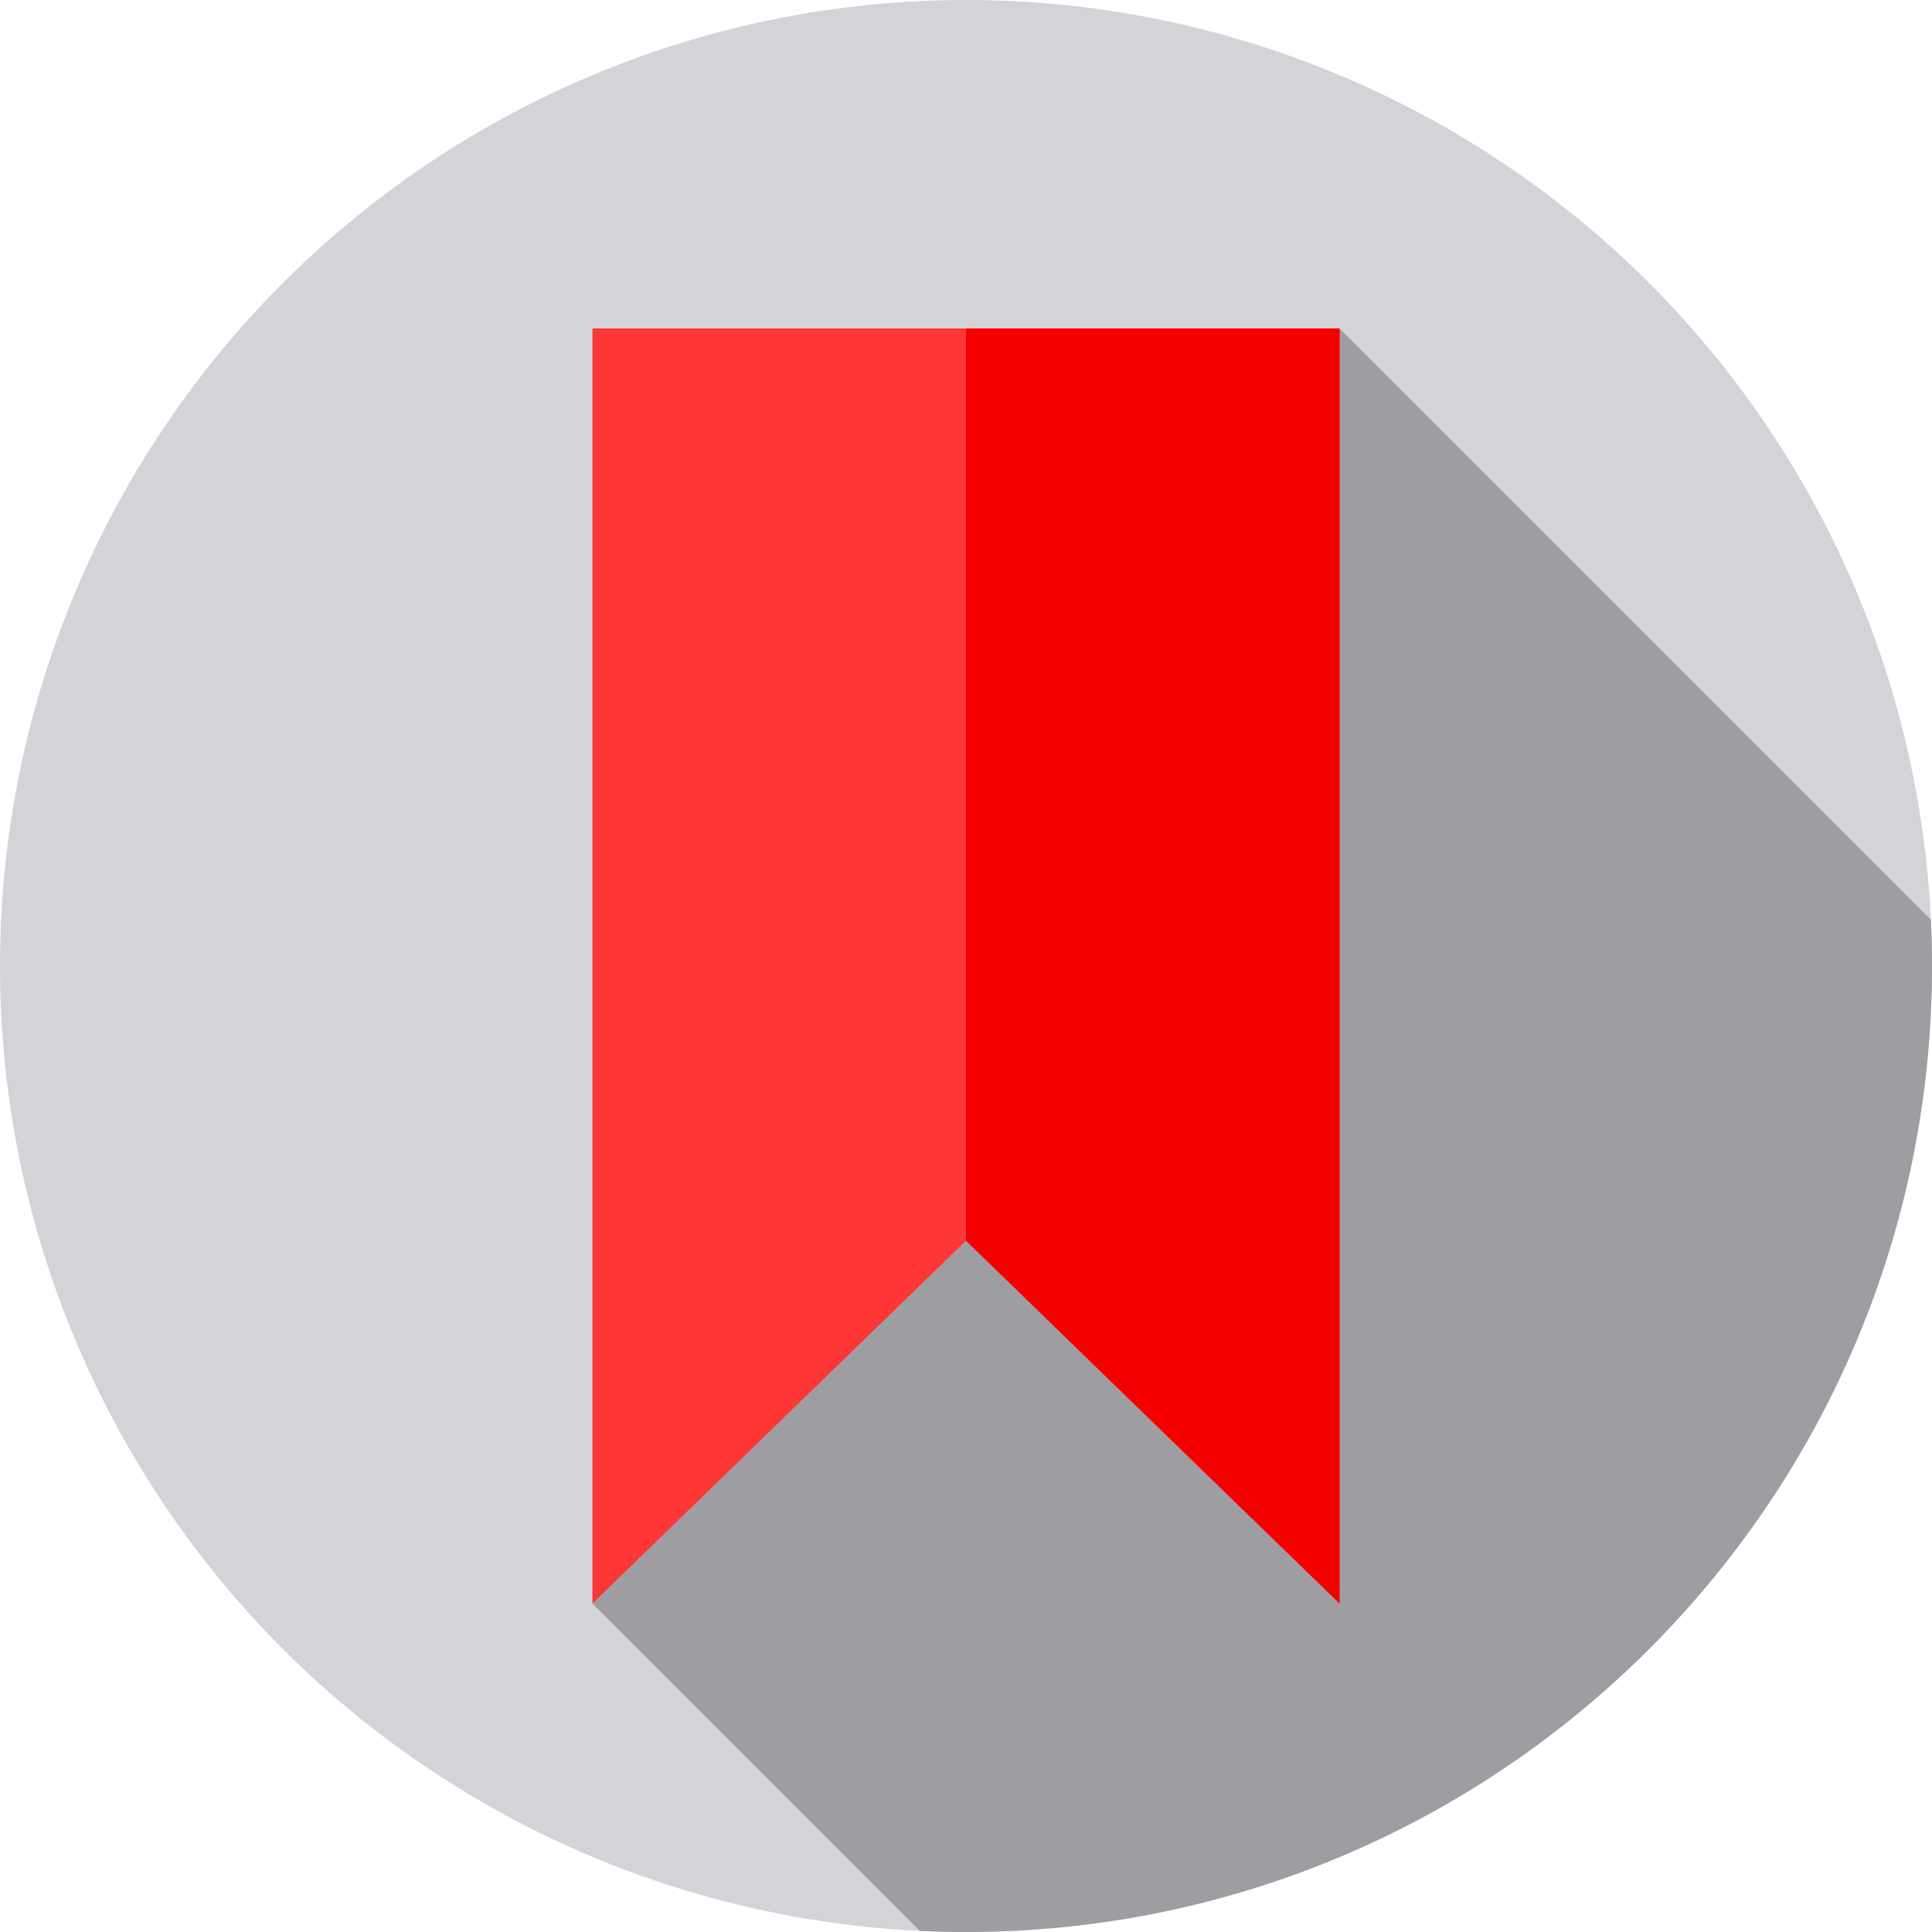 <?xml version="1.0" encoding="utf-8"?>
<svg xmlns="http://www.w3.org/2000/svg" xmlns:xlink="http://www.w3.org/1999/xlink" version="1.1" id="Capa_1" x="0px" y="0px" viewBox="0 0 512 512" style="enable-background:new 0 0 512 512;">
<circle style="fill:#D3D3D8;" cx="256" cy="256" r="256"/>
<path style="fill:#9E9EA2;" d="M512,256c0-4.11-0.107-8.195-0.298-12.258L355,87.04L157,424.96l86.742,86.742  C247.805,511.893,251.89,512,256,512C397.385,512,512,397.385,512,256z"/>
<path style="fill:#FF3636;" d="M157,87.04v337.92l99-96.163l99,96.163V87.04H157z"/>
<polygon style="fill:#F40000;" points="355,87.04 355,424.96 256,328.797 256,87.04"/>
<g>
</g>
<g>
</g>
<g>
</g>
<g>
</g>
<g>
</g>
<g>
</g>
<g>
</g>
<g>
</g>
<g>
</g>
<g>
</g>
<g>
</g>
<g>
</g>
<g>
</g>
<g>
</g>
<g>
</g>
</svg>